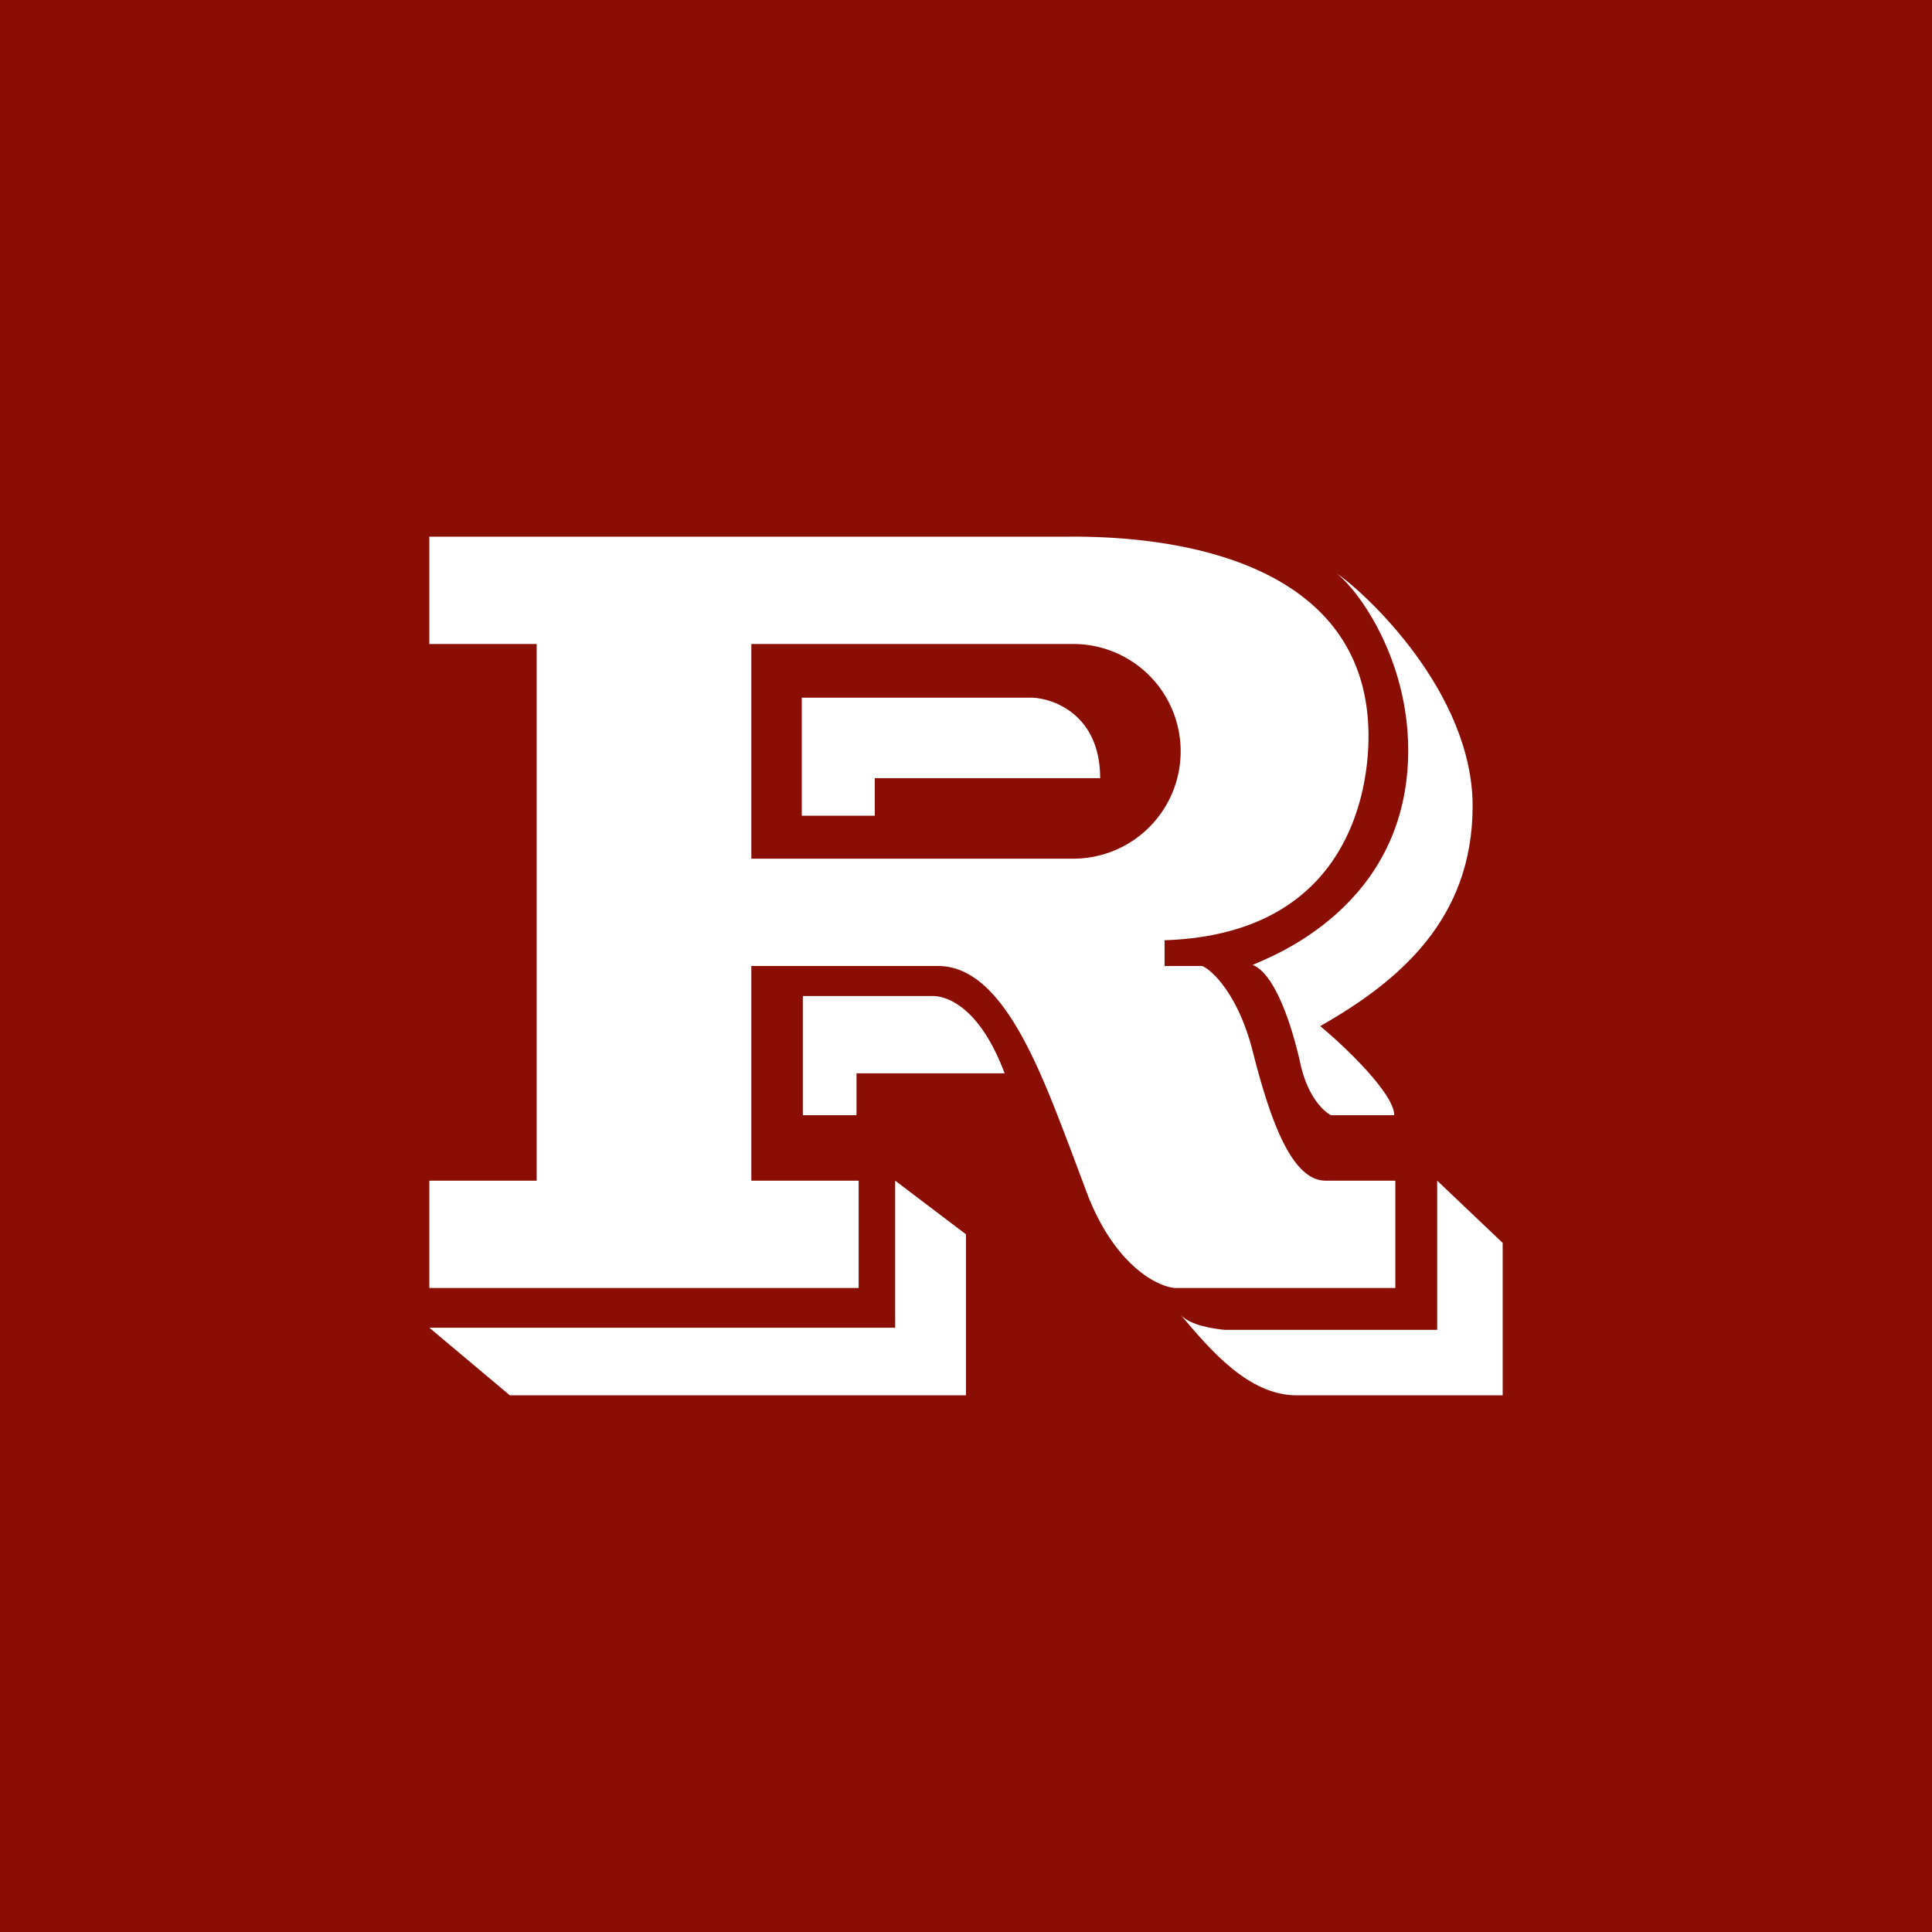 <svg xmlns="http://www.w3.org/2000/svg" width="18" height="18"><path fill="#8A0E04" d="M0 0h18v18H0z"/><path fill="#fff" d="M12.99 10.39c0-.2-.46-.64-.69-.83.74-.42 1.42-1 1.42-2.05 0-1.06-1-1.99-1.27-2.17.21.16.67.8.67 1.65 0 1.45-1.27 1.92-1.45 2 .21.08.37.57.45.94.07.3.22.43.28.46h.6Zm-4.65 1.98V11l.66.5V13H4.75L4 12.37zm5.05.02V11l.61.58V13h-1.92c-.45 0-.81-.43-1.08-.75.09.1.31.13.41.14z"/><path fill="#fff" fill-rule="evenodd" d="M9.94 5H4v1h1v5H4v1h4v-1H7V9h1.74c.6 0 .95.96 1.25 1.75l.15.4c.26.65.65.84.81.85H13v-1h-.65c-.32 0-.52-.58-.68-1.21-.13-.51-.37-.75-.47-.79h-.35v-.24c1.83-.06 1.9-1.58 1.9-1.9 0-1.52-1.57-1.87-2.8-1.86ZM7 8h3a1 1 0 1 0 0-2H7z"/><path fill="#fff" d="M7.47 6.5v1.1h.68v-.35h2.1c0-.58-.42-.74-.63-.75zm.01 2.78v1.11h.5V10h1.38c-.24-.64-.56-.73-.69-.72z"/></svg>